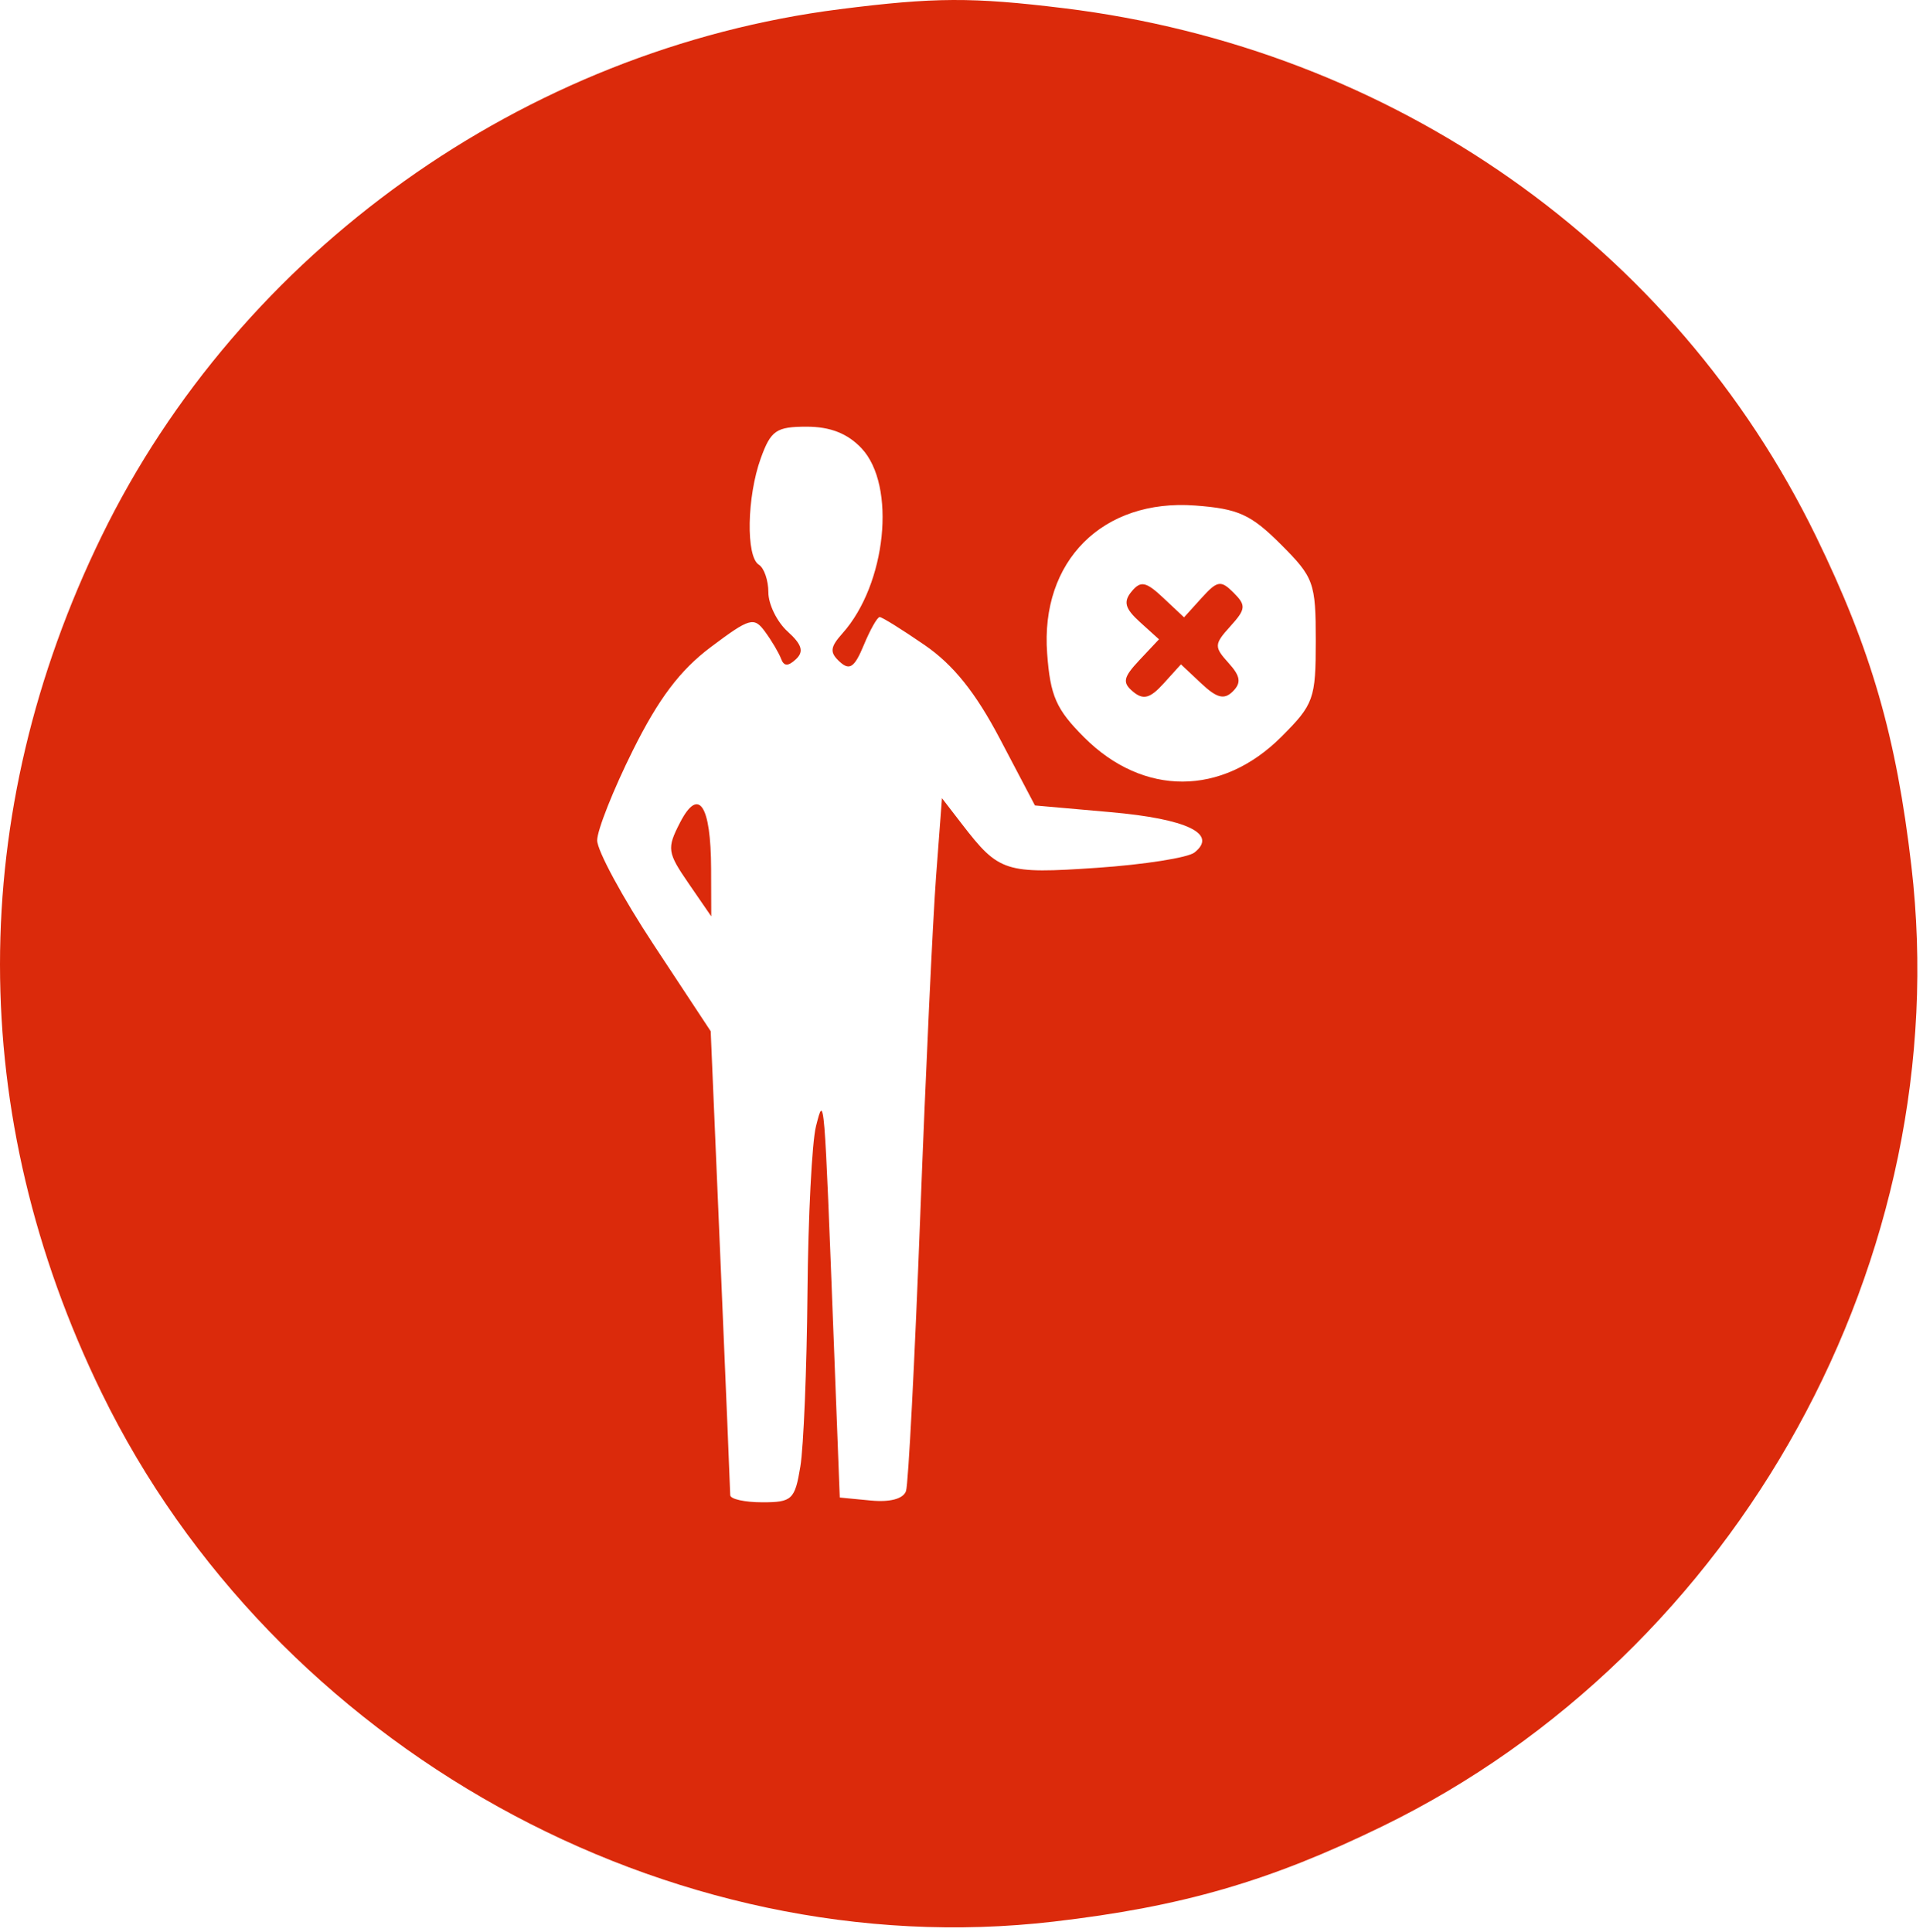 <?xml version="1.0" encoding="UTF-8"?> <svg xmlns="http://www.w3.org/2000/svg" width="202" height="203" viewBox="0 0 202 203" fill="none"> <path fill-rule="evenodd" clip-rule="evenodd" d="M88.213 0.968C55.048 5.181 25.227 26.472 10.675 56.326C-3.558 85.53 -3.558 117.122 10.675 146.326C28.811 183.532 70.287 206.574 110.671 201.879C124.172 200.31 133.336 197.653 145.214 191.864C182.646 173.619 205.554 132.042 200.783 91.006C199.198 77.367 196.555 68.236 190.751 56.326C175.897 25.851 146.323 5.09 111.74 0.862C102.132 -0.313 98.156 -0.295 88.213 0.968ZM90.499 47.097C94.174 51.009 93.109 61.371 88.501 66.533C87.189 68.002 87.136 68.542 88.207 69.523C89.249 70.476 89.763 70.12 90.736 67.773C91.406 66.152 92.157 64.826 92.404 64.826C92.651 64.826 94.778 66.15 97.129 67.768C100.153 69.849 102.475 72.745 105.059 77.664L108.714 84.618L116.674 85.323C124.684 86.032 127.948 87.603 125.475 89.56C124.781 90.109 120.164 90.834 115.214 91.171C105.575 91.826 104.934 91.619 101.057 86.59L98.948 83.854L98.328 92.09C97.987 96.62 97.237 112.701 96.662 127.826C96.088 142.951 95.418 155.917 95.172 156.64C94.894 157.46 93.502 157.836 91.471 157.64L88.213 157.326L87.599 141.326C86.573 114.617 86.594 114.867 85.713 118.326C85.293 119.976 84.891 127.851 84.82 135.826C84.749 143.801 84.412 152.014 84.072 154.076C83.499 157.545 83.2 157.826 80.082 157.826C78.23 157.826 76.71 157.488 76.707 157.076C76.704 156.664 76.24 145.528 75.677 132.331L74.654 108.335L68.683 99.281C65.4 94.301 62.721 89.349 62.73 88.276C62.739 87.204 64.427 82.951 66.48 78.826C69.191 73.381 71.433 70.41 74.66 67.985C78.772 64.897 79.204 64.775 80.374 66.377C81.072 67.33 81.826 68.608 82.052 69.218C82.346 70.008 82.793 70.018 83.612 69.252C84.466 68.454 84.243 67.71 82.737 66.347C81.624 65.34 80.713 63.487 80.713 62.23C80.713 60.973 80.263 59.666 79.713 59.326C78.343 58.479 78.456 52.181 79.915 48.147C80.974 45.217 81.543 44.826 84.74 44.826C87.216 44.826 89.041 45.546 90.499 47.097ZM134.536 57.181C138.015 60.66 138.214 61.209 138.214 67.326C138.214 73.422 138.006 74 134.598 77.408C128.349 83.657 120.101 83.68 113.887 77.466C110.944 74.523 110.328 73.126 109.997 68.648C109.278 58.94 115.828 52.39 125.536 53.109C130.072 53.444 131.399 54.045 134.536 57.181ZM118.868 62.141C117.978 63.213 118.17 63.93 119.732 65.343L121.745 67.164L119.695 69.345C117.981 71.17 117.873 71.713 119.029 72.672C120.101 73.562 120.817 73.369 122.23 71.807L124.051 69.795L126.189 71.803C127.831 73.346 128.602 73.538 129.507 72.633C130.413 71.727 130.305 71.033 129.044 69.64C127.519 67.954 127.534 67.682 129.242 65.795C130.876 63.989 130.913 63.597 129.579 62.264C128.246 60.93 127.875 60.991 126.228 62.81L124.376 64.857L122.195 62.808C120.37 61.094 119.827 60.985 118.868 62.141ZM71.427 86.43C70.037 89.131 70.099 89.56 72.326 92.798L74.713 96.27L74.698 91.298C74.677 84.535 73.388 82.616 71.427 86.43Z" fill="#DB2A0B"></path> </svg> 